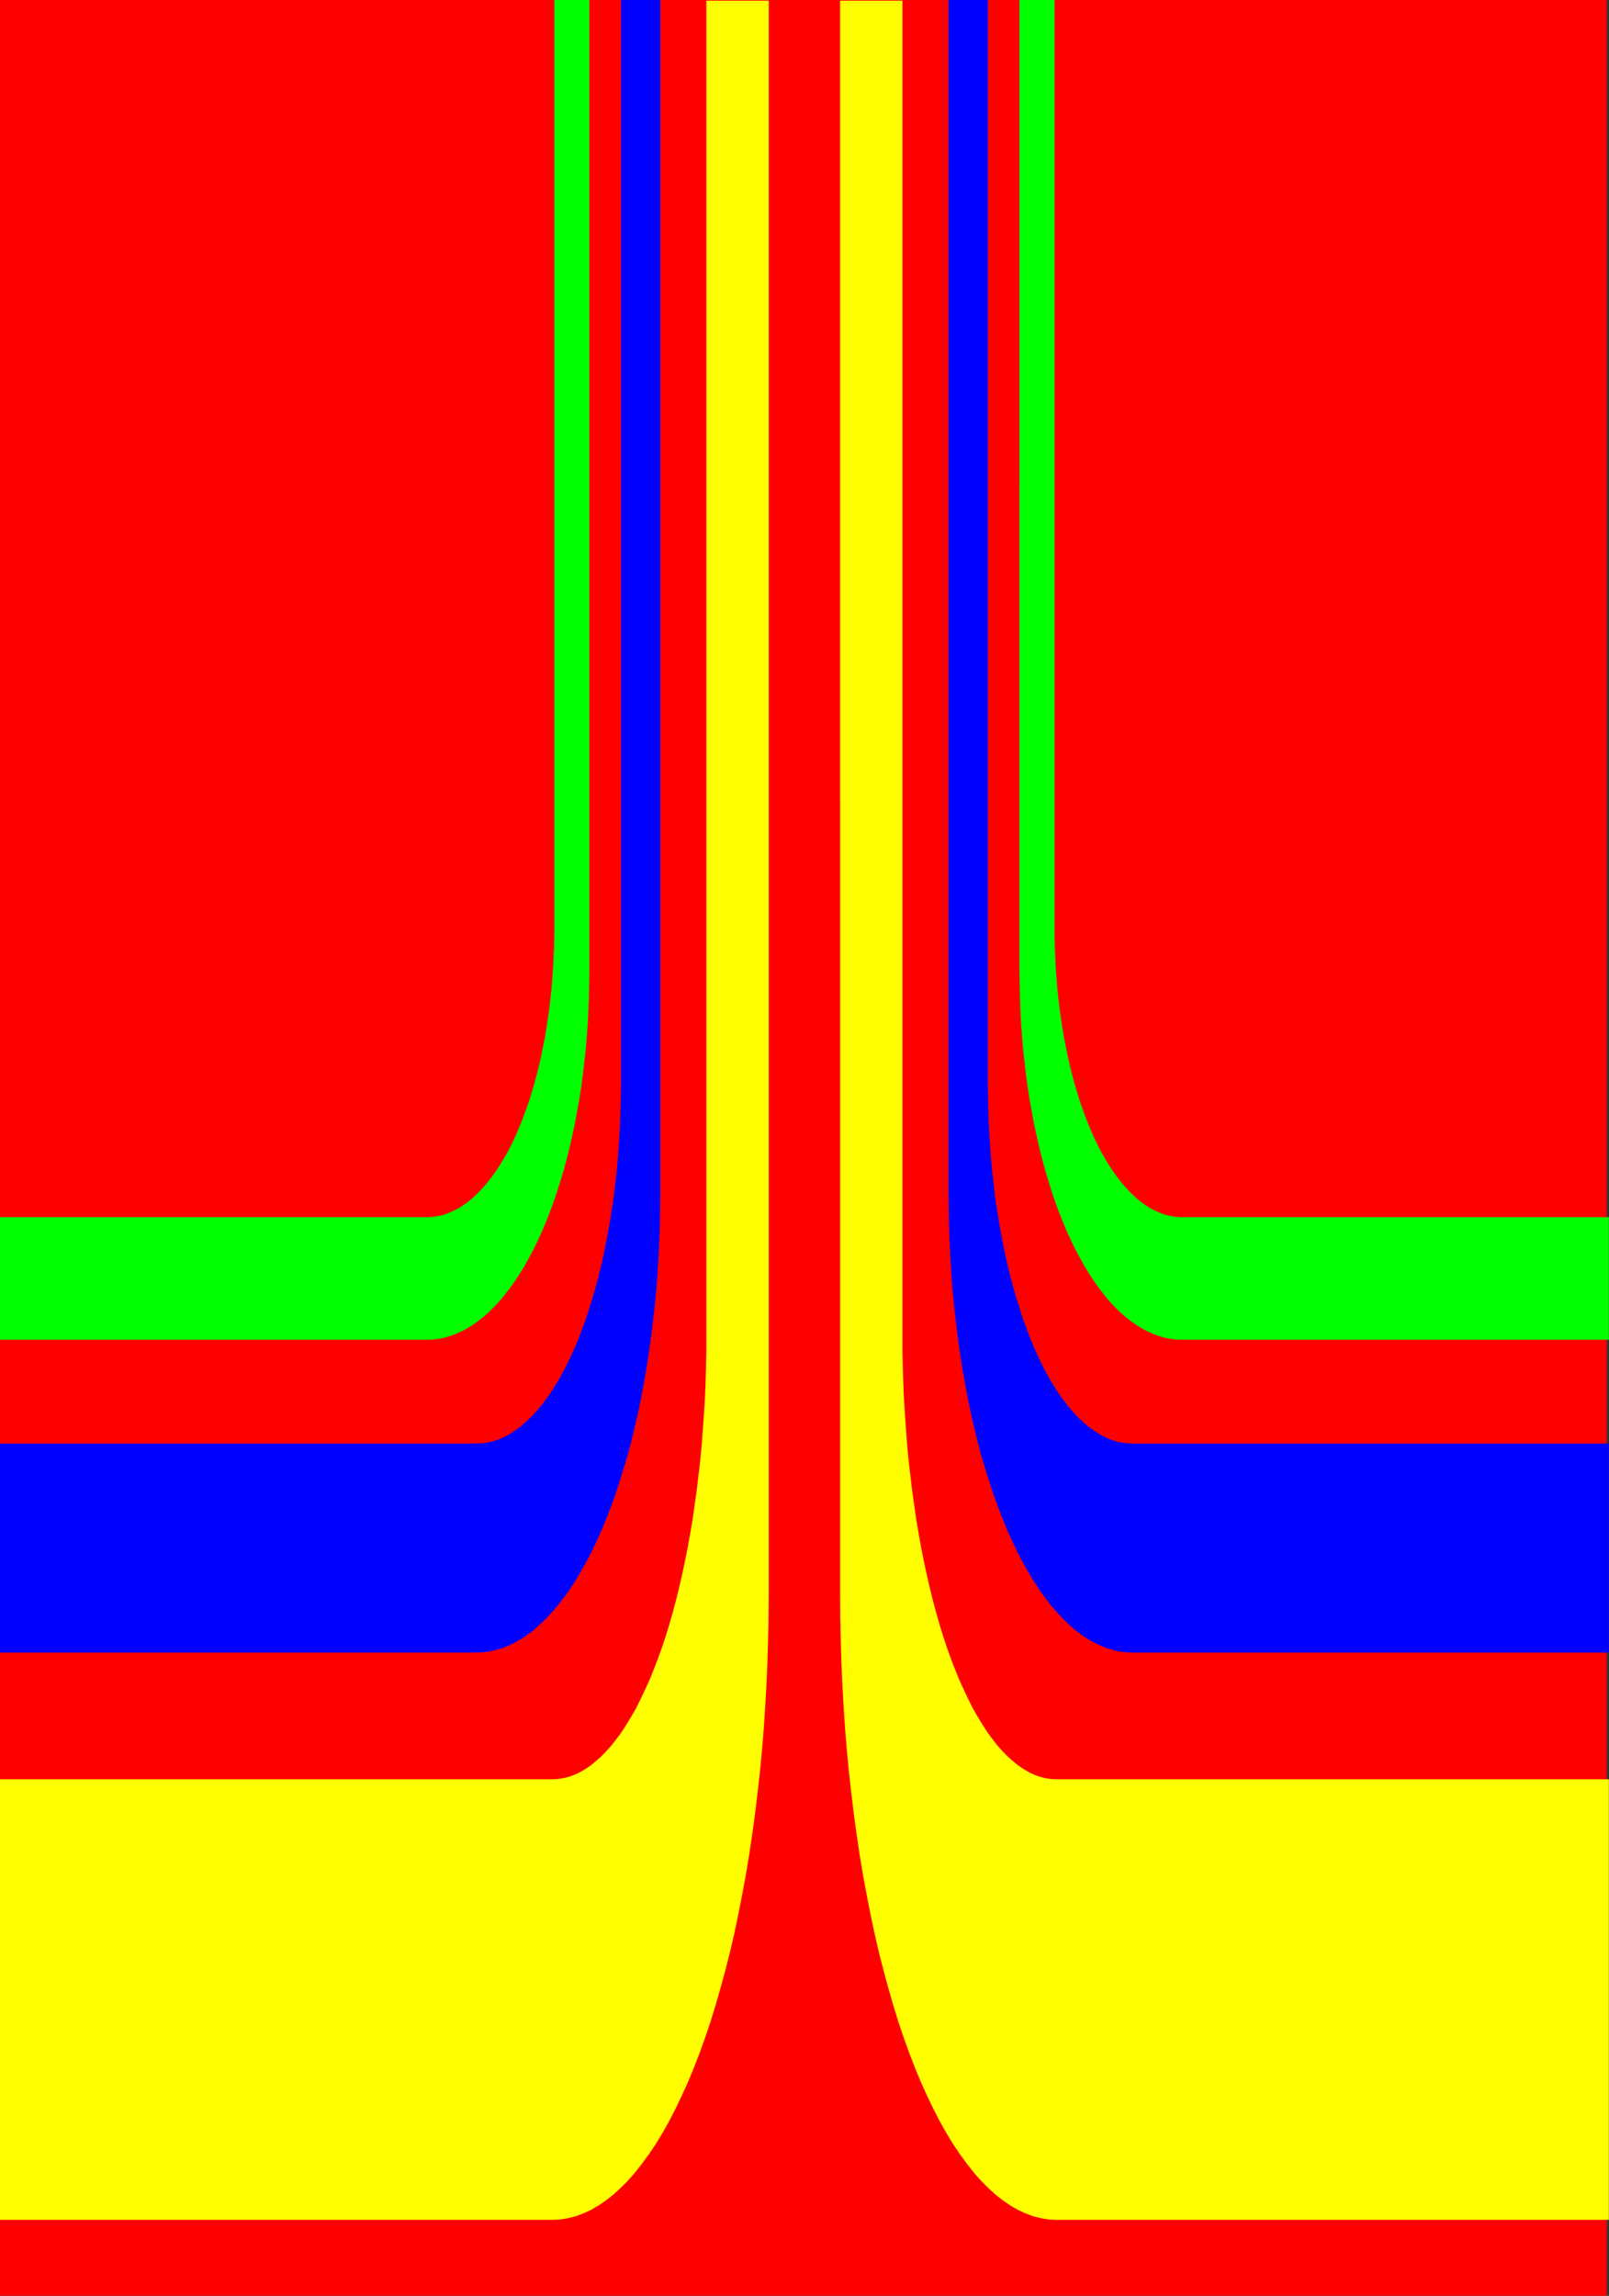 <svg xmlns="http://www.w3.org/2000/svg" width="10093" height="14400" fill-rule="evenodd" stroke-linecap="round" preserveAspectRatio="none"><rect width="100%" height="100%" fill="#333333" stroke="none"/><style>.pen1{stroke:none}.brush3{fill:#ff0}.brush4{fill:#00f}.brush5{fill:#0f0}</style><path d="M0 0h10079v14399H0V0z" class="pen1" style="fill:red"/><path fill="none" d="M0 0h10079v14399H0V0" class="pen1"/><path d="M5661 4v8466l2 100 3 99 4 98 6 98 7 97 7 97 9 96 11 94 11 94 13 93 13 91 15 89 16 89 17 86 18 84 19 83 20 81 21 78 22 77 23 74 24 72 25 69 26 67 26 64 28 61 28 59 28 56 30 52 30 49 30 47 32 43 31 40 32 36 33 34 33 29 33 27 34 23 34 20 34 16 34 12 35 9 34 5 35 2h3465v2763H6627l-48-2-49-8-48-12-48-18-48-22-47-27-47-32-47-37-46-42-45-45-45-51-44-56-44-60-43-64-42-69-41-73-40-78-39-81-39-86-37-89-36-93-35-97-34-101-32-104-31-108-30-110-29-114-27-116-25-119-24-122-23-124-21-126-19-128-18-131-16-132-15-134-13-135-11-136-9-137-8-139-6-139-4-139-3-140-1-140V4h391z" class="pen1 brush3"/><path fill="none" d="M5661 4v8466l2 100 3 99 4 98 6 98 7 97 7 97 9 96 11 94 11 94 13 93 13 91 15 89 16 89 17 86 18 84 19 83 20 81 21 78 22 77 23 74 24 72 25 69 26 67 26 64 28 61 28 59 28 56 30 52 30 49 30 47 32 43 31 40 32 36 33 34 33 29 33 27 34 23 34 20 34 16 34 12 35 9 34 5 35 2h3465v2763H6627l-48-2-49-8-48-12-48-18-48-22-47-27-47-32-47-37-46-42-45-45-45-51-44-56-44-60-43-64-42-69-41-73-40-78-39-81-39-86-37-89-36-93-35-97-34-101-32-104-31-108-30-110-29-114-27-116-25-119-24-122-23-124-21-126-19-128-18-131-16-132-15-134-13-135-11-136-9-137-8-139-6-139-4-139-3-140-1-140V4h391" class="pen1"/><path d="M6196 0v6790l1 81 2 80 3 81 4 80 5 79 6 79 7 79 9 78 9 76 11 77 12 75 13 73 14 73 14 72 16 70 17 68 18 67 19 66 20 63 20 63 22 60 22 58 23 56 25 55 24 52 26 50 26 47 27 45 27 43 29 40 28 37 29 35 30 33 30 29 31 27 31 25 31 21 31 19 32 16 32 13 32 10 32 7 33 4 32 2h2991v1311H7101l-41-2-41-5-41-10-40-12-41-17-40-20-40-23-40-27-39-30-38-35-38-37-38-41-37-44-36-47-36-51-35-54-34-57-33-59-33-63-31-66-31-68-29-72-29-74-28-77-26-79-25-81-25-83-23-86-21-88-21-89-19-91-17-93-17-95-15-96-14-97-12-98-11-99-10-100-8-102-6-101-5-103-4-102-2-103-1-103V0h246z" class="pen1 brush4"/><path fill="none" d="M6196 0v6790l1 81 2 80 3 81 4 80 5 79 6 79 7 79 9 78 9 76 11 77 12 75 13 73 14 73 14 72 16 70 17 68 18 67 19 66 20 63 20 63 22 60 22 58 23 56 25 55 24 52 26 50 26 47 27 45 27 43 29 40 28 37 29 35 30 33 30 29 31 27 31 25 31 21 31 19 32 16 32 13 32 10 32 7 33 4 32 2h2991v1311H7101l-41-2-41-5-41-10-40-12-41-17-40-20-40-23-40-27-39-30-38-35-38-37-38-41-37-44-36-47-36-51-35-54-34-57-33-59-33-63-31-66-31-68-29-72-29-74-28-77-26-79-25-81-25-83-23-86-21-88-21-89-19-91-17-93-17-95-15-96-14-97-12-98-11-99-10-100-8-102-6-101-5-103-4-102-2-103-1-103V0h246" class="pen1"/><path d="M6615 0v5885l2 65 3 64 3 64 5 64 5 63 7 63 7 63 9 61 9 61 10 60 12 59 12 59 13 57 14 56 15 55 16 54 16 52 18 51 18 50 19 48 20 47 20 45 21 43 22 42 23 40 23 38 24 36 24 34 25 32 25 30 26 28 26 26 26 24 27 22 27 19 28 18 28 14 28 13 28 11 28 8 29 5 28 4 29 1h2679v769H7413l-37-1-36-5-36-7-36-11-36-13-35-16-35-18-35-22-35-25-34-27-34-30-33-33-33-35-32-39-31-40-31-43-30-46-30-48-28-51-28-52-27-55-27-58-25-59-24-61-24-64-22-65-21-67-21-69-19-70-18-72-17-74-16-74-14-76-14-77-12-78-11-79-9-80-9-80-7-81-6-82-4-82-3-83-2-82-1-83V0h220z" class="pen1 brush5"/><path fill="none" d="M6615 0v5885l2 65 3 64 3 64 5 64 5 63 7 63 7 63 9 61 9 61 10 60 12 59 12 59 13 57 14 56 15 55 16 54 16 52 18 51 18 50 19 48 20 47 20 45 21 43 22 42 23 40 23 38 24 36 24 34 25 32 25 30 26 28 26 26 26 24 27 22 27 19 28 18 28 14 28 13 28 11 28 8 29 5 28 4 29 1h2679v769H7413l-37-1-36-5-36-7-36-11-36-13-35-16-35-18-35-22-35-25-34-27-34-30-33-33-33-35-32-39-31-40-31-43-30-46-30-48-28-51-28-52-27-55-27-58-25-59-24-61-24-64-22-65-21-67-21-69-19-70-18-72-17-74-16-74-14-76-14-77-12-78-11-79-9-80-9-80-7-81-6-82-4-82-3-83-2-82-1-83V0h220" class="pen1"/><path d="M4431 4v8466l-2 100-3 99-4 98-6 98-7 97-7 97-9 96-11 94-11 94-13 93-13 91-15 89-16 89-17 86-18 84-19 83-20 81-21 78-22 77-23 74-24 72-25 69-26 67-26 64-28 61-28 59-28 56-30 52-30 49-30 47-32 43-31 40-32 36-33 34-33 29-33 27-34 23-34 20-34 16-34 12-35 9-34 5-35 2H0v2763h3465l48-2 49-8 48-12 48-18 48-22 47-27 47-32 47-37 46-42 45-45 45-51 44-56 44-60 43-64 42-69 41-73 40-78 39-81 39-86 37-89 36-93 35-97 34-101 32-104 31-108 30-110 29-114 27-116 25-119 24-122 23-124 21-126 19-128 18-131 16-132 15-134 13-135 11-136 9-137 8-139 6-139 4-139 3-140 1-140V4h-391z" class="pen1 brush3"/><path fill="none" d="M4431 4v8466l-2 100-3 99-4 98-6 98-7 97-7 97-9 96-11 94-11 94-13 93-13 91-15 89-16 89-17 86-18 84-19 83-20 81-21 78-22 77-23 74-24 72-25 69-26 67-26 64-28 61-28 59-28 56-30 52-30 49-30 47-32 43-31 40-32 36-33 34-33 29-33 27-34 23-34 20-34 16-34 12-35 9-34 5-35 2H0v2763h3465l48-2 49-8 48-12 48-18 48-22 47-27 47-32 47-37 46-42 45-45 45-51 44-56 44-60 43-64 42-69 41-73 40-78 39-81 39-86 37-89 36-93 35-97 34-101 32-104 31-108 30-110 29-114 27-116 25-119 24-122 23-124 21-126 19-128 18-131 16-132 15-134 13-135 11-136 9-137 8-139 6-139 4-139 3-140 1-140V4h-391" class="pen1"/><path d="M3896 0v6790l-1 81-2 80-3 81-4 80-5 79-6 79-7 79-9 78-9 76-11 77-12 75-13 73-14 73-14 72-16 70-17 68-18 67-19 66-20 63-20 63-22 60-22 58-23 56-25 55-24 52-26 50-26 47-27 45-27 43-29 40-28 37-29 35-30 33-30 29-31 27-31 25-31 21-31 19-32 16-32 13-32 10-32 7-33 4-32 2H0v1311h2991l41-2 41-5 41-10 40-12 41-17 40-20 40-23 40-27 39-30 38-35 38-37 38-41 37-44 36-47 36-51 35-54 34-57 33-59 33-63 31-66 31-68 29-72 29-74 28-77 26-79 25-81 25-83 23-86 21-88 21-89 19-91 17-93 17-95 15-96 14-97 12-98 11-99 10-100 8-102 6-101 5-103 4-102 2-103 1-103V0h-246z" class="pen1 brush4"/><path fill="none" d="M3896 0v6790l-1 81-2 80-3 81-4 80-5 79-6 79-7 79-9 78-9 76-11 77-12 75-13 73-14 73-14 72-16 70-17 68-18 67-19 66-20 63-20 63-22 60-22 58-23 56-25 55-24 52-26 50-26 47-27 45-27 43-29 40-28 37-29 35-30 33-30 29-31 27-31 25-31 21-31 19-32 16-32 13-32 10-32 7-33 4-32 2H0v1311h2991l41-2 41-5 41-10 40-12 41-17 40-20 40-23 40-27 39-30 38-35 38-37 38-41 37-44 36-47 36-51 35-54 34-57 33-59 33-63 31-66 31-68 29-72 29-74 28-77 26-79 25-81 25-83 23-86 21-88 21-89 19-91 17-93 17-95 15-96 14-97 12-98 11-99 10-100 8-102 6-101 5-103 4-102 2-103 1-103V0h-246" class="pen1"/><path d="M3477 0v5885l-2 65-3 64-3 64-5 64-5 63-7 63-7 63-9 61-9 61-10 60-12 59-12 59-13 57-14 56-15 55-16 54-16 52-18 51-18 50-19 48-20 47-20 45-21 43-22 42-23 40-23 38-24 36-24 34-25 32-25 30-26 28-26 26-26 24-27 22-27 19-28 18-28 14-28 13-28 11-28 8-29 5-28 4-29 1H0v769h2679l37-1 36-5 36-7 36-11 36-13 35-16 35-18 35-22 35-25 34-27 34-30 33-33 33-35 32-39 31-40 31-43 30-46 30-48 28-51 28-52 27-55 27-58 25-59 24-61 24-64 22-65 21-67 21-69 19-70 18-72 17-74 16-74 14-76 14-77 12-78 11-79 9-80 9-80 7-81 6-82 4-82 3-83 2-82 1-83V0h-220z" class="pen1 brush5"/><path fill="none" d="M3477 0v5885l-2 65-3 64-3 64-5 64-5 63-7 63-7 63-9 61-9 61-10 60-12 59-12 59-13 57-14 56-15 55-16 54-16 52-18 51-18 50-19 48-20 47-20 45-21 43-22 42-23 40-23 38-24 36-24 34-25 32-25 30-26 28-26 26-26 24-27 22-27 19-28 18-28 14-28 13-28 11-28 8-29 5-28 4-29 1H0v769h2679l37-1 36-5 36-7 36-11 36-13 35-16 35-18 35-22 35-25 34-27 34-30 33-33 33-35 32-39 31-40 31-43 30-46 30-48 28-51 28-52 27-55 27-58 25-59 24-61 24-64 22-65 21-67 21-69 19-70 18-72 17-74 16-74 14-76 14-77 12-78 11-79 9-80 9-80 7-81 6-82 4-82 3-83 2-82 1-83V0h-220" class="pen1"/></svg>
